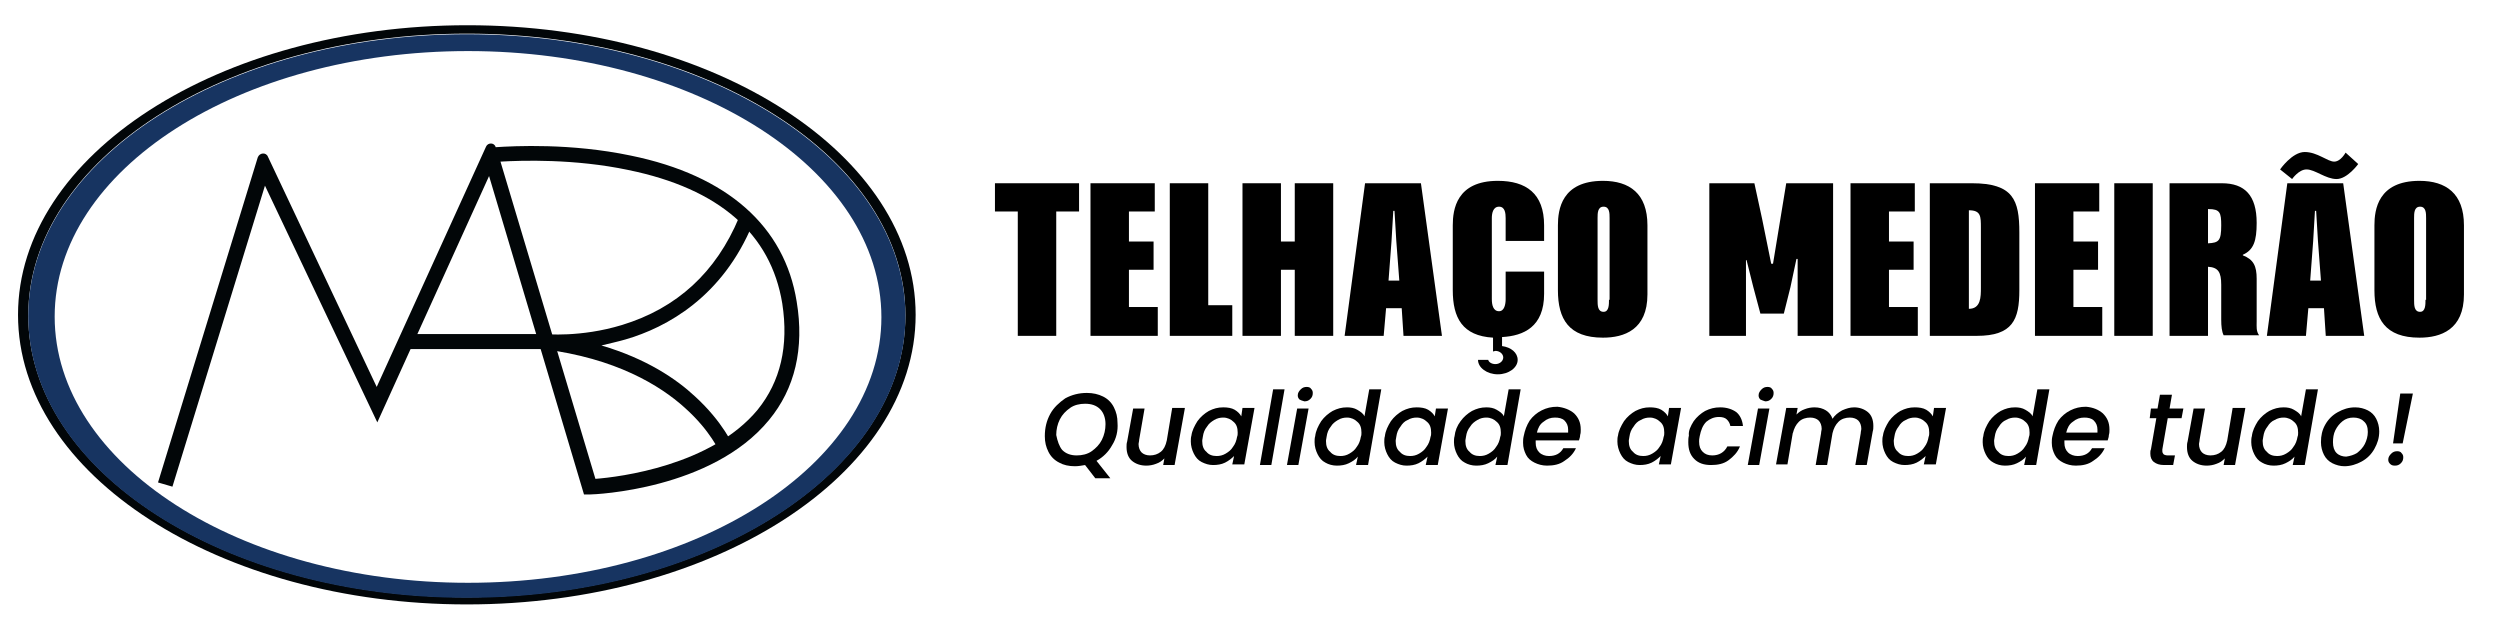<?xml version="1.0" encoding="utf-8"?>
<!-- Generator: Adobe Illustrator 26.0.2, SVG Export Plug-In . SVG Version: 6.00 Build 0)  -->
<svg version="1.1" id="Camada_1" xmlns="http://www.w3.org/2000/svg" xmlns:xlink="http://www.w3.org/1999/xlink" x="0px" y="0px"
	 viewBox="0 0 416.1 103.1" style="enable-background:new 0 0 416.1 103.1;" xml:space="preserve">
<style type="text/css">
	.st0{fill:#020608;}
	.st1{fill:#173461;}
</style>
<g>
	<g>
		<g>
			<path class="st0" d="M119.8,75.3c0,0-1.5-3.6-5.9-7.5c-4-3.6-11.4-8.2-23.6-9.7l0.3-2.5c0.1,0,6,0.6,12.9-1.5
				c9.2-2.8,15.7-8.8,19.5-17.9l2.3,1c-5,12.2-14.3,17.3-21.2,19.3c-1.4,0.4-2.8,0.7-4,1c7.5,2.2,12.5,5.6,15.6,8.5
				c4.7,4.3,6.3,8.2,6.4,8.3L119.8,75.3l1.2-0.5L119.8,75.3z"/>
		</g>
		<g>
			<path class="st0" d="M97.2,82.3l-15.8-53l-18.6,41L44.1,30.9L28.7,81l-2.4-0.7l16.6-54.1c0.3-0.8,1.4-0.9,1.7-0.1l18.1,38.3
				l18.2-40c0.3-0.7,1.4-0.7,1.6,0.1l0,0c3.1-0.2,12.5-0.7,22.5,1.4c16.1,3.3,25.6,11.8,27.6,24.3c1.3,7.8-0.3,14.5-4.6,19.7
				c-9.5,11.6-29,12.4-29.8,12.4L97.2,82.3z M83.3,26.9l15.8,52.8c4-0.3,19.3-2.2,27-11.5c3.8-4.7,5.2-10.6,4.1-17.7
				c-1.9-11.6-10.5-19.1-25.6-22.2C95.6,26.4,86.8,26.7,83.3,26.9z"/>
		</g>
		<g>
			<rect x="67.7" y="55.6" class="st0" width="22.8" height="2.5"/>
		</g>
		<path class="st0" d="M77.8,4.2C36.5,4.2,3,25.8,3,52.4s33.5,48.2,74.7,48.2s74.7-21.6,74.7-48.2S119.1,4.2,77.8,4.2z M77.7,99.4
			c-40.3,0-73-21-73-46.9s32.7-46.9,73-46.9s73,21,73,46.9S118,99.4,77.7,99.4z"/>
		<path class="st1" d="M77.7,5.7c-40.3,0-73,21-73,46.9s32.7,46.9,73,46.9s73-21,73-46.9S118,5.7,77.7,5.7z M77.9,97
			c-38,0-68.8-19.8-68.8-44.3S39.9,8.5,77.9,8.5s68.8,19.8,68.8,44.3S115.9,97,77.9,97z"/>
	</g>
	<g>
		<g>
			<path d="M185.1,74.1c-0.6,1.1-1.5,2-2.6,2.6l2.3,2.9h-2.5l-1.7-2.2c-0.6,0.1-1.1,0.2-1.7,0.2c-1,0-1.9-0.2-2.6-0.6
				c-0.8-0.4-1.4-1-1.8-1.8c-0.4-0.8-0.6-1.6-0.6-2.6c0-1.4,0.3-2.6,0.9-3.7c0.6-1.1,1.5-1.9,2.5-2.6c1.1-0.6,2.3-0.9,3.6-0.9
				c1,0,1.9,0.2,2.7,0.6c0.8,0.4,1.4,1,1.8,1.8c0.4,0.8,0.6,1.6,0.6,2.6C186.1,71.7,185.8,73,185.1,74.1z M176.8,74.9
				c0.6,0.6,1.4,0.9,2.4,0.9c0.9,0,1.8-0.2,2.5-0.7c0.7-0.5,1.3-1.1,1.7-1.9c0.4-0.8,0.6-1.7,0.6-2.6c0-1-0.3-1.9-0.9-2.5
				c-0.6-0.6-1.4-0.9-2.5-0.9c-0.9,0-1.8,0.2-2.5,0.7c-0.7,0.5-1.3,1.1-1.7,1.9c-0.4,0.8-0.6,1.7-0.6,2.6
				C176,73.4,176.3,74.3,176.8,74.9z"/>
			<path d="M197.2,68l-1.7,9.4h-1.9l0.2-1.1c-0.4,0.4-0.8,0.7-1.4,0.9c-0.5,0.2-1.1,0.3-1.6,0.3c-1,0-1.8-0.3-2.4-0.8
				s-0.9-1.3-0.9-2.3c0-0.3,0-0.6,0.1-0.9l1-5.5h1.9l-0.9,5.2c0,0.3-0.1,0.5-0.1,0.7c0,0.6,0.2,1.1,0.5,1.4c0.3,0.3,0.8,0.5,1.4,0.5
				c0.7,0,1.3-0.2,1.8-0.6c0.5-0.4,0.8-1,1-1.9l0.9-5.4H197.2z"/>
			<path d="M199.3,70.1c0.5-0.7,1.2-1.3,1.9-1.7c0.8-0.4,1.5-0.6,2.4-0.6c0.7,0,1.4,0.1,1.9,0.4c0.5,0.3,0.9,0.7,1.1,1.1l0.2-1.4h2
				l-1.7,9.4h-2l0.3-1.4c-0.4,0.4-0.9,0.8-1.5,1.1c-0.6,0.3-1.3,0.4-2,0.4c-0.7,0-1.3-0.2-1.9-0.5c-0.6-0.3-1-0.8-1.3-1.4
				c-0.3-0.6-0.5-1.3-0.5-2c0-0.3,0-0.7,0.1-1C198.4,71.7,198.8,70.9,199.3,70.1z M206,72c0-0.8-0.2-1.4-0.7-1.8
				c-0.4-0.4-1-0.7-1.7-0.7c-0.5,0-1,0.1-1.5,0.4s-0.9,0.6-1.2,1.1c-0.4,0.5-0.6,1-0.7,1.7c0,0.2-0.1,0.4-0.1,0.7
				c0,0.8,0.2,1.4,0.7,1.8c0.4,0.5,1,0.7,1.7,0.7c0.5,0,1-0.1,1.5-0.4c0.5-0.3,0.9-0.6,1.2-1.1c0.4-0.5,0.6-1.1,0.7-1.7
				C206,72.5,206,72.2,206,72z"/>
			<path d="M213.8,64.8l-2.2,12.6h-1.9l2.2-12.6H213.8z"/>
			<path d="M217.8,68l-1.7,9.4h-1.9l1.7-9.4H217.8z M216.3,66.5c-0.2-0.2-0.3-0.4-0.3-0.7c0-0.4,0.2-0.7,0.5-1
				c0.3-0.3,0.6-0.4,1-0.4c0.3,0,0.6,0.1,0.7,0.3c0.2,0.2,0.3,0.4,0.3,0.7c0,0.4-0.1,0.7-0.4,1c-0.3,0.3-0.6,0.4-1,0.4
				C216.7,66.7,216.5,66.6,216.3,66.5z"/>
			<path d="M219.9,70.1c0.5-0.7,1.2-1.3,1.9-1.7c0.8-0.4,1.5-0.6,2.4-0.6c0.6,0,1.2,0.1,1.7,0.4c0.5,0.3,1,0.6,1.2,1.1l0.8-4.5h2
				l-2.2,12.6h-2L226,76c-0.4,0.5-0.9,0.8-1.5,1.1c-0.6,0.3-1.3,0.4-2,0.4c-0.7,0-1.4-0.2-1.9-0.5c-0.6-0.3-1-0.8-1.3-1.4
				c-0.3-0.6-0.5-1.3-0.5-2c0-0.3,0-0.7,0.1-1C219,71.7,219.4,70.9,219.9,70.1z M226.6,72c0-0.8-0.2-1.4-0.7-1.8
				c-0.4-0.4-1-0.7-1.7-0.7c-0.5,0-1,0.1-1.5,0.4s-0.9,0.6-1.2,1.1c-0.4,0.5-0.6,1-0.7,1.7c0,0.2-0.1,0.4-0.1,0.7
				c0,0.8,0.2,1.4,0.7,1.8c0.4,0.5,1,0.7,1.7,0.7c0.5,0,1-0.1,1.5-0.4c0.5-0.3,0.9-0.6,1.2-1.1c0.4-0.5,0.6-1.1,0.7-1.7
				C226.6,72.5,226.6,72.2,226.6,72z"/>
			<path d="M231.5,70.1c0.5-0.7,1.2-1.3,1.9-1.7c0.8-0.4,1.5-0.6,2.4-0.6c0.7,0,1.4,0.1,1.9,0.4c0.5,0.3,0.9,0.7,1.1,1.1L239,68h2
				l-1.7,9.4h-2l0.3-1.4c-0.4,0.4-0.9,0.8-1.5,1.1c-0.6,0.3-1.3,0.4-2,0.4c-0.7,0-1.3-0.2-1.9-0.5c-0.6-0.3-1-0.8-1.3-1.4
				c-0.3-0.6-0.5-1.3-0.5-2c0-0.3,0-0.7,0.1-1C230.6,71.7,231,70.9,231.5,70.1z M238.2,72c0-0.8-0.2-1.4-0.7-1.8
				c-0.4-0.4-1-0.7-1.7-0.7c-0.5,0-1,0.1-1.5,0.4c-0.5,0.2-0.9,0.6-1.2,1.1c-0.4,0.5-0.6,1-0.7,1.7c0,0.2-0.1,0.4-0.1,0.7
				c0,0.8,0.2,1.4,0.7,1.8c0.4,0.5,1,0.7,1.7,0.7c0.5,0,1-0.1,1.5-0.4c0.5-0.3,0.9-0.6,1.2-1.1c0.4-0.5,0.6-1.1,0.7-1.7
				C238.2,72.5,238.2,72.2,238.2,72z"/>
			<path d="M243.1,70.1c0.5-0.7,1.2-1.3,1.9-1.7c0.8-0.4,1.5-0.6,2.4-0.6c0.6,0,1.2,0.1,1.7,0.4c0.5,0.3,1,0.6,1.2,1.1l0.8-4.5h2
				l-2.2,12.6h-2l0.3-1.4c-0.4,0.5-0.9,0.8-1.5,1.1c-0.6,0.3-1.3,0.4-2,0.4c-0.7,0-1.4-0.2-1.9-0.5c-0.6-0.3-1-0.8-1.3-1.4
				c-0.3-0.6-0.5-1.3-0.5-2c0-0.3,0-0.7,0.1-1C242.2,71.7,242.5,70.9,243.1,70.1z M249.8,72c0-0.8-0.2-1.4-0.7-1.8
				c-0.4-0.4-1-0.7-1.7-0.7c-0.5,0-1,0.1-1.5,0.4s-0.9,0.6-1.2,1.1c-0.4,0.5-0.6,1-0.7,1.7c0,0.2-0.1,0.4-0.1,0.7
				c0,0.8,0.2,1.4,0.7,1.8c0.4,0.5,1,0.7,1.7,0.7c0.5,0,1-0.1,1.5-0.4c0.5-0.3,0.9-0.6,1.2-1.1c0.4-0.5,0.6-1.1,0.7-1.7
				C249.8,72.5,249.8,72.2,249.8,72z"/>
			<path d="M262,68.8c0.7,0.7,1.1,1.5,1.1,2.7c0,0.3,0,0.6-0.1,0.9c0,0.3-0.1,0.6-0.2,0.9h-7.2c0,0.1,0,0.2,0,0.4
				c0,0.7,0.2,1.2,0.6,1.6c0.4,0.4,1,0.6,1.6,0.6c1.1,0,1.9-0.4,2.4-1.3h2.1c-0.4,0.9-1.1,1.6-1.9,2.1c-0.8,0.6-1.8,0.8-2.9,0.8
				c-0.8,0-1.5-0.2-2.1-0.5c-0.6-0.3-1.1-0.7-1.4-1.3c-0.3-0.6-0.5-1.2-0.5-2c0-0.3,0-0.7,0.1-1.1c0.2-1,0.5-1.8,1-2.6
				c0.5-0.7,1.2-1.3,2-1.7c0.8-0.4,1.6-0.6,2.6-0.6C260.3,67.8,261.3,68.2,262,68.8z M261,71.5c0-0.6-0.2-1.1-0.6-1.5
				c-0.4-0.4-1-0.5-1.6-0.5c-0.7,0-1.3,0.2-1.9,0.7c-0.6,0.4-0.9,1-1.1,1.8h5.2C261,71.7,261,71.6,261,71.5z"/>
			<path d="M270.3,70.1c0.5-0.7,1.2-1.3,1.9-1.7c0.8-0.4,1.5-0.6,2.4-0.6c0.7,0,1.4,0.1,1.9,0.4c0.5,0.3,0.9,0.7,1.1,1.1l0.2-1.4h2
				l-1.7,9.4h-2l0.3-1.4c-0.4,0.4-0.9,0.8-1.5,1.1c-0.6,0.3-1.3,0.4-2,0.4c-0.7,0-1.3-0.2-1.9-0.5c-0.6-0.3-1-0.8-1.3-1.4
				c-0.3-0.6-0.5-1.3-0.5-2c0-0.3,0-0.7,0.1-1C269.4,71.7,269.8,70.9,270.3,70.1z M277,72c0-0.8-0.2-1.4-0.7-1.8
				c-0.4-0.4-1-0.7-1.7-0.7c-0.5,0-1,0.1-1.5,0.4c-0.5,0.2-0.9,0.6-1.2,1.1c-0.4,0.5-0.6,1-0.7,1.7c0,0.2-0.1,0.4-0.1,0.7
				c0,0.8,0.2,1.4,0.7,1.8c0.4,0.5,1,0.7,1.7,0.7c0.5,0,1-0.1,1.5-0.4c0.5-0.3,0.9-0.6,1.2-1.1c0.4-0.5,0.6-1.1,0.7-1.7
				C277,72.5,277,72.2,277,72z"/>
			<path d="M281.9,70.1c0.5-0.7,1.2-1.3,1.9-1.7c0.8-0.4,1.6-0.6,2.5-0.6c1.1,0,2,0.3,2.7,0.8c0.6,0.5,1,1.3,1.1,2.3H288
				c-0.1-0.5-0.3-0.8-0.6-1.1c-0.3-0.3-0.8-0.4-1.3-0.4c-0.8,0-1.5,0.3-2.1,0.8c-0.6,0.6-0.9,1.4-1.1,2.4c-0.1,0.4-0.1,0.7-0.1,0.9
				c0,0.8,0.2,1.3,0.6,1.7c0.4,0.4,0.9,0.6,1.6,0.6c1.1,0,2-0.5,2.5-1.5h2.1c-0.4,1-1.1,1.7-1.9,2.3c-0.8,0.6-1.8,0.8-2.9,0.8
				c-1.2,0-2.1-0.3-2.8-1c-0.7-0.7-1-1.6-1-2.8c0-0.4,0-0.7,0.1-1.1C281,71.7,281.4,70.9,281.9,70.1z"/>
			<path d="M294.5,68l-1.7,9.4h-1.9l1.7-9.4H294.5z M293,66.5c-0.2-0.2-0.3-0.4-0.3-0.7c0-0.4,0.2-0.7,0.5-1c0.3-0.3,0.6-0.4,1-0.4
				c0.3,0,0.6,0.1,0.7,0.3c0.2,0.2,0.3,0.4,0.3,0.7c0,0.4-0.1,0.7-0.4,1c-0.3,0.3-0.6,0.4-1,0.4C293.5,66.7,293.2,66.6,293,66.5z"/>
			<path d="M310.9,68.6c0.6,0.5,0.9,1.3,0.9,2.3c0,0.3,0,0.6-0.1,0.9l-1,5.6h-1.9l0.9-5.3c0-0.3,0.1-0.5,0.1-0.7
				c0-0.6-0.2-1.1-0.5-1.4c-0.3-0.3-0.8-0.5-1.4-0.5c-0.7,0-1.4,0.2-1.9,0.7c-0.5,0.5-0.8,1.1-1,1.9l-0.9,5.3h-1.9l0.9-5.3
				c0-0.3,0.1-0.5,0.1-0.7c0-0.6-0.2-1.1-0.5-1.4c-0.3-0.3-0.8-0.5-1.4-0.5c-0.7,0-1.4,0.2-1.9,0.7c-0.5,0.5-0.8,1.1-1,1.9v-0.1
				l-0.9,5.3h-1.9l1.7-9.4h1.9l-0.2,1.1c0.4-0.4,0.8-0.7,1.4-0.9c0.5-0.2,1.1-0.3,1.6-0.3c0.8,0,1.4,0.2,1.9,0.5
				c0.5,0.3,0.9,0.8,1.1,1.4c0.4-0.6,0.9-1,1.6-1.4c0.7-0.3,1.3-0.5,2-0.5C309.5,67.8,310.3,68.1,310.9,68.6z"/>
			<path d="M314.4,70.1c0.5-0.7,1.2-1.3,1.9-1.7c0.8-0.4,1.5-0.6,2.4-0.6c0.7,0,1.4,0.1,1.9,0.4c0.5,0.3,0.9,0.7,1.1,1.1l0.2-1.4h2
				l-1.7,9.4h-2l0.3-1.4c-0.4,0.4-0.9,0.8-1.5,1.1c-0.6,0.3-1.3,0.4-2,0.4c-0.7,0-1.3-0.2-1.9-0.5c-0.6-0.3-1-0.8-1.3-1.4
				c-0.3-0.6-0.5-1.3-0.5-2c0-0.3,0-0.7,0.1-1C313.5,71.7,313.9,70.9,314.4,70.1z M321.1,72c0-0.8-0.2-1.4-0.7-1.8
				c-0.4-0.4-1-0.7-1.7-0.7c-0.5,0-1,0.1-1.5,0.4c-0.5,0.2-0.9,0.6-1.2,1.1c-0.4,0.5-0.6,1-0.7,1.7c0,0.2-0.1,0.4-0.1,0.7
				c0,0.8,0.2,1.4,0.7,1.8c0.4,0.5,1,0.7,1.7,0.7c0.5,0,1-0.1,1.5-0.4c0.5-0.3,0.9-0.6,1.2-1.1c0.4-0.5,0.6-1.1,0.7-1.7
				C321.1,72.5,321.1,72.2,321.1,72z"/>
			<path d="M331.1,70.1c0.5-0.7,1.2-1.3,1.9-1.7c0.8-0.4,1.5-0.6,2.4-0.6c0.6,0,1.2,0.1,1.7,0.4c0.5,0.3,1,0.6,1.2,1.1l0.8-4.5h2
				l-2.2,12.6h-2l0.3-1.4c-0.4,0.5-0.9,0.8-1.5,1.1c-0.6,0.3-1.3,0.4-2,0.4c-0.7,0-1.4-0.2-1.9-0.5c-0.6-0.3-1-0.8-1.3-1.4
				c-0.3-0.6-0.5-1.3-0.5-2c0-0.3,0-0.7,0.1-1C330.2,71.7,330.6,70.9,331.1,70.1z M337.8,72c0-0.8-0.2-1.4-0.7-1.8
				c-0.4-0.4-1-0.7-1.7-0.7c-0.5,0-1,0.1-1.5,0.4c-0.5,0.2-0.9,0.6-1.2,1.1c-0.4,0.5-0.6,1-0.7,1.7c0,0.2-0.1,0.4-0.1,0.7
				c0,0.8,0.2,1.4,0.7,1.8c0.4,0.5,1,0.7,1.7,0.7c0.5,0,1-0.1,1.5-0.4c0.5-0.3,0.9-0.6,1.2-1.1c0.4-0.5,0.6-1.1,0.7-1.7
				C337.8,72.5,337.8,72.2,337.8,72z"/>
			<path d="M350,68.8c0.7,0.7,1.1,1.5,1.1,2.7c0,0.3,0,0.6-0.1,0.9c0,0.3-0.1,0.6-0.2,0.9h-7.2c0,0.1,0,0.2,0,0.4
				c0,0.7,0.2,1.2,0.6,1.6c0.4,0.4,1,0.6,1.6,0.6c1.1,0,1.9-0.4,2.4-1.3h2.1c-0.4,0.9-1.1,1.6-1.9,2.1c-0.8,0.6-1.8,0.8-2.9,0.8
				c-0.8,0-1.5-0.2-2.1-0.5c-0.6-0.3-1.1-0.7-1.4-1.3c-0.3-0.6-0.5-1.2-0.5-2c0-0.3,0-0.7,0.1-1.1c0.2-1,0.5-1.8,1-2.6
				c0.5-0.7,1.2-1.3,2-1.7c0.8-0.4,1.6-0.6,2.6-0.6C348.4,67.8,349.3,68.2,350,68.8z M349.1,71.5c0-0.6-0.2-1.1-0.6-1.5
				c-0.4-0.4-1-0.5-1.6-0.5c-0.7,0-1.3,0.2-1.9,0.7c-0.6,0.4-0.9,1-1.1,1.8h5.2C349.1,71.7,349.1,71.6,349.1,71.5z"/>
			<path d="M359.9,74.8c0,0.2,0,0.3,0,0.3c0,0.2,0.1,0.4,0.2,0.5c0.1,0.1,0.4,0.2,0.7,0.2h1.2l-0.3,1.6h-1.5c-0.8,0-1.3-0.2-1.7-0.5
				c-0.4-0.3-0.6-0.8-0.6-1.4c0-0.3,0-0.5,0.1-0.7l0.9-5.2h-1.1L358,68h1.1l0.4-2.3h2l-0.4,2.3h2.3l-0.3,1.6h-2.3L359.9,74.8z"/>
			<path d="M373.7,68l-1.7,9.4h-1.9l0.2-1.1c-0.4,0.4-0.8,0.7-1.4,0.9c-0.5,0.2-1.1,0.3-1.6,0.3c-1,0-1.8-0.3-2.4-0.8
				s-0.9-1.3-0.9-2.3c0-0.3,0-0.6,0.1-0.9l1-5.5h1.9l-0.9,5.2c0,0.3-0.1,0.5-0.1,0.7c0,0.6,0.2,1.1,0.5,1.4c0.3,0.3,0.8,0.5,1.4,0.5
				c0.7,0,1.3-0.2,1.8-0.6c0.5-0.4,0.8-1,1-1.9l0.9-5.4H373.7z"/>
			<path d="M375.8,70.1c0.5-0.7,1.2-1.3,1.9-1.7c0.8-0.4,1.5-0.6,2.4-0.6c0.6,0,1.2,0.1,1.7,0.4c0.5,0.3,1,0.6,1.2,1.1l0.8-4.5h2
				l-2.2,12.6h-2l0.3-1.4c-0.4,0.5-0.9,0.8-1.5,1.1c-0.6,0.3-1.3,0.4-2,0.4c-0.7,0-1.4-0.2-1.9-0.5c-0.6-0.3-1-0.8-1.3-1.4
				c-0.3-0.6-0.5-1.3-0.5-2c0-0.3,0-0.7,0.1-1C374.9,71.7,375.3,70.9,375.8,70.1z M382.5,72c0-0.8-0.2-1.4-0.7-1.8
				c-0.4-0.4-1-0.7-1.7-0.7c-0.5,0-1,0.1-1.5,0.4c-0.5,0.2-0.9,0.6-1.2,1.1c-0.4,0.5-0.6,1-0.7,1.7c0,0.2-0.1,0.4-0.1,0.7
				c0,0.8,0.2,1.4,0.7,1.8c0.4,0.5,1,0.7,1.7,0.7c0.5,0,1-0.1,1.5-0.4c0.5-0.3,0.9-0.6,1.2-1.1c0.4-0.5,0.6-1.1,0.7-1.7
				C382.5,72.5,382.5,72.2,382.5,72z"/>
			<path d="M388.2,77.1c-0.6-0.3-1.1-0.8-1.4-1.4c-0.3-0.6-0.5-1.3-0.5-2.1c0-1.1,0.2-2,0.7-2.9c0.5-0.9,1.2-1.6,2.1-2.1
				c0.9-0.5,1.8-0.8,2.9-0.8c0.8,0,1.5,0.2,2.1,0.5c0.6,0.3,1.1,0.8,1.4,1.4c0.3,0.6,0.5,1.3,0.5,2.1c0,1.1-0.3,2-0.8,2.9
				c-0.5,0.9-1.2,1.6-2.1,2.1c-0.9,0.5-1.9,0.8-2.9,0.8C389.5,77.6,388.8,77.4,388.2,77.1z M392.3,75.4c0.5-0.4,1-0.9,1.3-1.5
				c0.3-0.6,0.5-1.3,0.5-2c0-0.8-0.2-1.4-0.7-1.8c-0.4-0.4-1-0.6-1.7-0.6c-0.7,0-1.3,0.2-1.8,0.6c-0.5,0.4-0.9,0.9-1.2,1.5
				c-0.3,0.6-0.4,1.3-0.4,2c0,0.8,0.2,1.4,0.6,1.8c0.4,0.4,1,0.6,1.6,0.6C391.2,75.9,391.8,75.7,392.3,75.4z"/>
			<path d="M397.8,77.2c-0.2-0.2-0.3-0.4-0.3-0.7c0-0.4,0.2-0.7,0.5-1c0.3-0.3,0.6-0.4,1-0.4c0.3,0,0.6,0.1,0.7,0.3
				c0.2,0.2,0.3,0.4,0.3,0.7c0,0.4-0.1,0.7-0.4,1c-0.3,0.3-0.6,0.4-1,0.4C398.2,77.5,398,77.4,397.8,77.2z M401.6,65.5l-1.7,8.3
				h-1.6l1.2-8.3H401.6z"/>
		</g>
		<g>
			<polygon points="165.6,35.2 169.4,35.2 169.4,55.9 175.8,55.9 175.8,35.2 179.6,35.2 179.6,30.5 165.6,30.5 			"/>
			<polygon points="187.9,44.9 192,44.9 192,40.2 187.9,40.2 187.9,35.2 192.2,35.2 192.2,30.5 181.5,30.5 181.5,55.9 192.7,55.9 
				192.7,51.1 187.9,51.1 			"/>
			<polygon points="201.1,30.5 194.7,30.5 194.7,55.9 205.1,55.9 205.1,50.8 201.1,50.8 			"/>
			<polygon points="215.5,40.2 213.2,40.2 213.2,30.5 206.8,30.5 206.8,55.9 213.2,55.9 213.2,44.9 215.5,44.9 215.5,55.9 
				221.9,55.9 221.9,30.5 215.5,30.5 			"/>
			<path d="M227.2,30.5l-3.4,25.4h6.5l0.4-4.6h2.6l0.3,4.6h6.4l-3.5-25.4H227.2z M231.1,46.8l0.5-6.6l0.3-5.1h0.2l0.3,5l0.5,6.6
				H231.1z"/>
			<path d="M249.3,30.1c-6.9,0-7.5,4.8-7.5,7.4v10.8c0,4.6,1.6,7.6,6.7,7.9v1.8l0,0v0.5c0.1,0,0.3-0.1,0.4-0.1
				c0.7,0,1.3,0.5,1.3,1.1c0,0.6-0.6,1.1-1.3,1.1c-0.6,0-1.1-0.3-1.2-0.7H246c0,0,0,0,0,0c0,1.3,1.5,2.4,3.3,2.4
				c1.8,0,3.3-1.1,3.3-2.4c0-1.2-1.1-2.1-2.6-2.3v-1.5c3.6-0.2,7-1.7,7-7.2v-3.7h-6.4v4.6c0,0.8-0.2,2-1.1,2c-1,0-1.2-1.1-1.2-2
				V36.3c0-0.8,0.2-1.9,1.2-1.9c1,0,1.1,1.1,1.1,1.9v3.8h6.4v-2.6C257,32.2,254,30.1,249.3,30.1z"/>
			<path d="M266.8,30.1c-6.9,0-7.5,4.8-7.5,7.4v10.8c0,4.8,1.8,7.9,7.5,7.9c3.5,0,7.4-1.3,7.4-7.2V37.5
				C274.2,32.2,271.2,30.1,266.8,30.1z M267.8,49.9c0,0.8,0,2-0.9,2c-1,0-1-1.1-1-2V36.3c0-0.8,0-1.9,1-1.9c1,0,1,1.1,1,1.9V49.9z"
				/>
			<polygon points="296.3,36.6 295.1,43.9 294.8,43.9 293.3,36.5 292,30.5 284.5,30.5 284.5,55.9 290.6,55.9 290.6,43.3 290.7,43.3 
				291.8,47.7 293,52.2 296.9,52.2 298,47.8 299,43.1 299.2,43.1 299.2,55.9 305.1,55.9 305.1,30.5 297.3,30.5 			"/>
			<polygon points="314.4,44.9 318.5,44.9 318.5,40.2 314.4,40.2 314.4,35.2 318.7,35.2 318.7,30.5 308,30.5 308,55.9 319.2,55.9 
				319.2,51.1 314.4,51.1 			"/>
			<path d="M328.2,30.5h-7v25.4h7.8c6,0,7.1-2.7,7.1-7.6v-9.6C336.1,33.3,335.1,30.5,328.2,30.5z M329.7,47.9c0,1.5,0,3.5-2,3.5V35
				c2,0,2,1,2,2.9V47.9z"/>
			<polygon points="345.1,44.9 349.2,44.9 349.2,40.2 345.1,40.2 345.1,35.2 349.4,35.2 349.4,30.5 338.7,30.5 338.7,55.9 
				349.9,55.9 349.9,51.1 345.1,51.1 			"/>
			<rect x="351.9" y="30.5" width="6.4" height="25.4"/>
			<path d="M375.6,53.5v-7.1c0-2.1-0.5-3.2-2.3-3.9v-0.1c1.8-0.8,2.3-2.3,2.3-5.3c0-4.6-2-6.6-5.8-6.6h-8.7v25.4h6.4V44.4
				c1.7,0.1,2.2,0.9,2.2,3v5.8c0,1.1,0.1,2,0.4,2.6h5.9C375.5,55.1,375.6,54.4,375.6,53.5z M367.5,40.5v-5.7h0.1
				c1.9,0,2.1,0.6,2.1,2.7C369.7,40.1,369.3,40.4,367.5,40.5z"/>
			<path d="M380.7,30.5l-3.4,25.4h6.5l0.4-4.6h2.6l0.3,4.6h6.4L390,30.5H380.7z M384.5,46.8l0.5-6.6l0.3-5.1h0.2l0.3,5l0.5,6.6
				H384.5z"/>
			<path d="M402.7,30.1c-6.9,0-7.5,4.8-7.5,7.4v10.8c0,4.8,1.8,7.9,7.5,7.9c3.5,0,7.4-1.3,7.4-7.2V37.5
				C410.1,32.2,407.1,30.1,402.7,30.1z M403.7,49.9c0,0.8,0,2-0.9,2c-1,0-1-1.1-1-2V36.3c0-0.8,0-1.9,1-1.9c1,0,1,1.1,1,1.9V49.9z"
				/>
			<path d="M383.9,28.2c1.4,0,3.2,1.6,5,1.6c1.8,0,3.6-2.5,3.6-2.5l-2.1-1.9c0,0-0.8,1.5-1.9,1.5c-1.1,0-2.8-1.6-4.9-1.6
				c-2.1,0-4.1,2.9-4.1,2.9l2,1.6C381.5,29.8,382.6,28.2,383.9,28.2z"/>
		</g>
	</g>
</g>
</svg>
